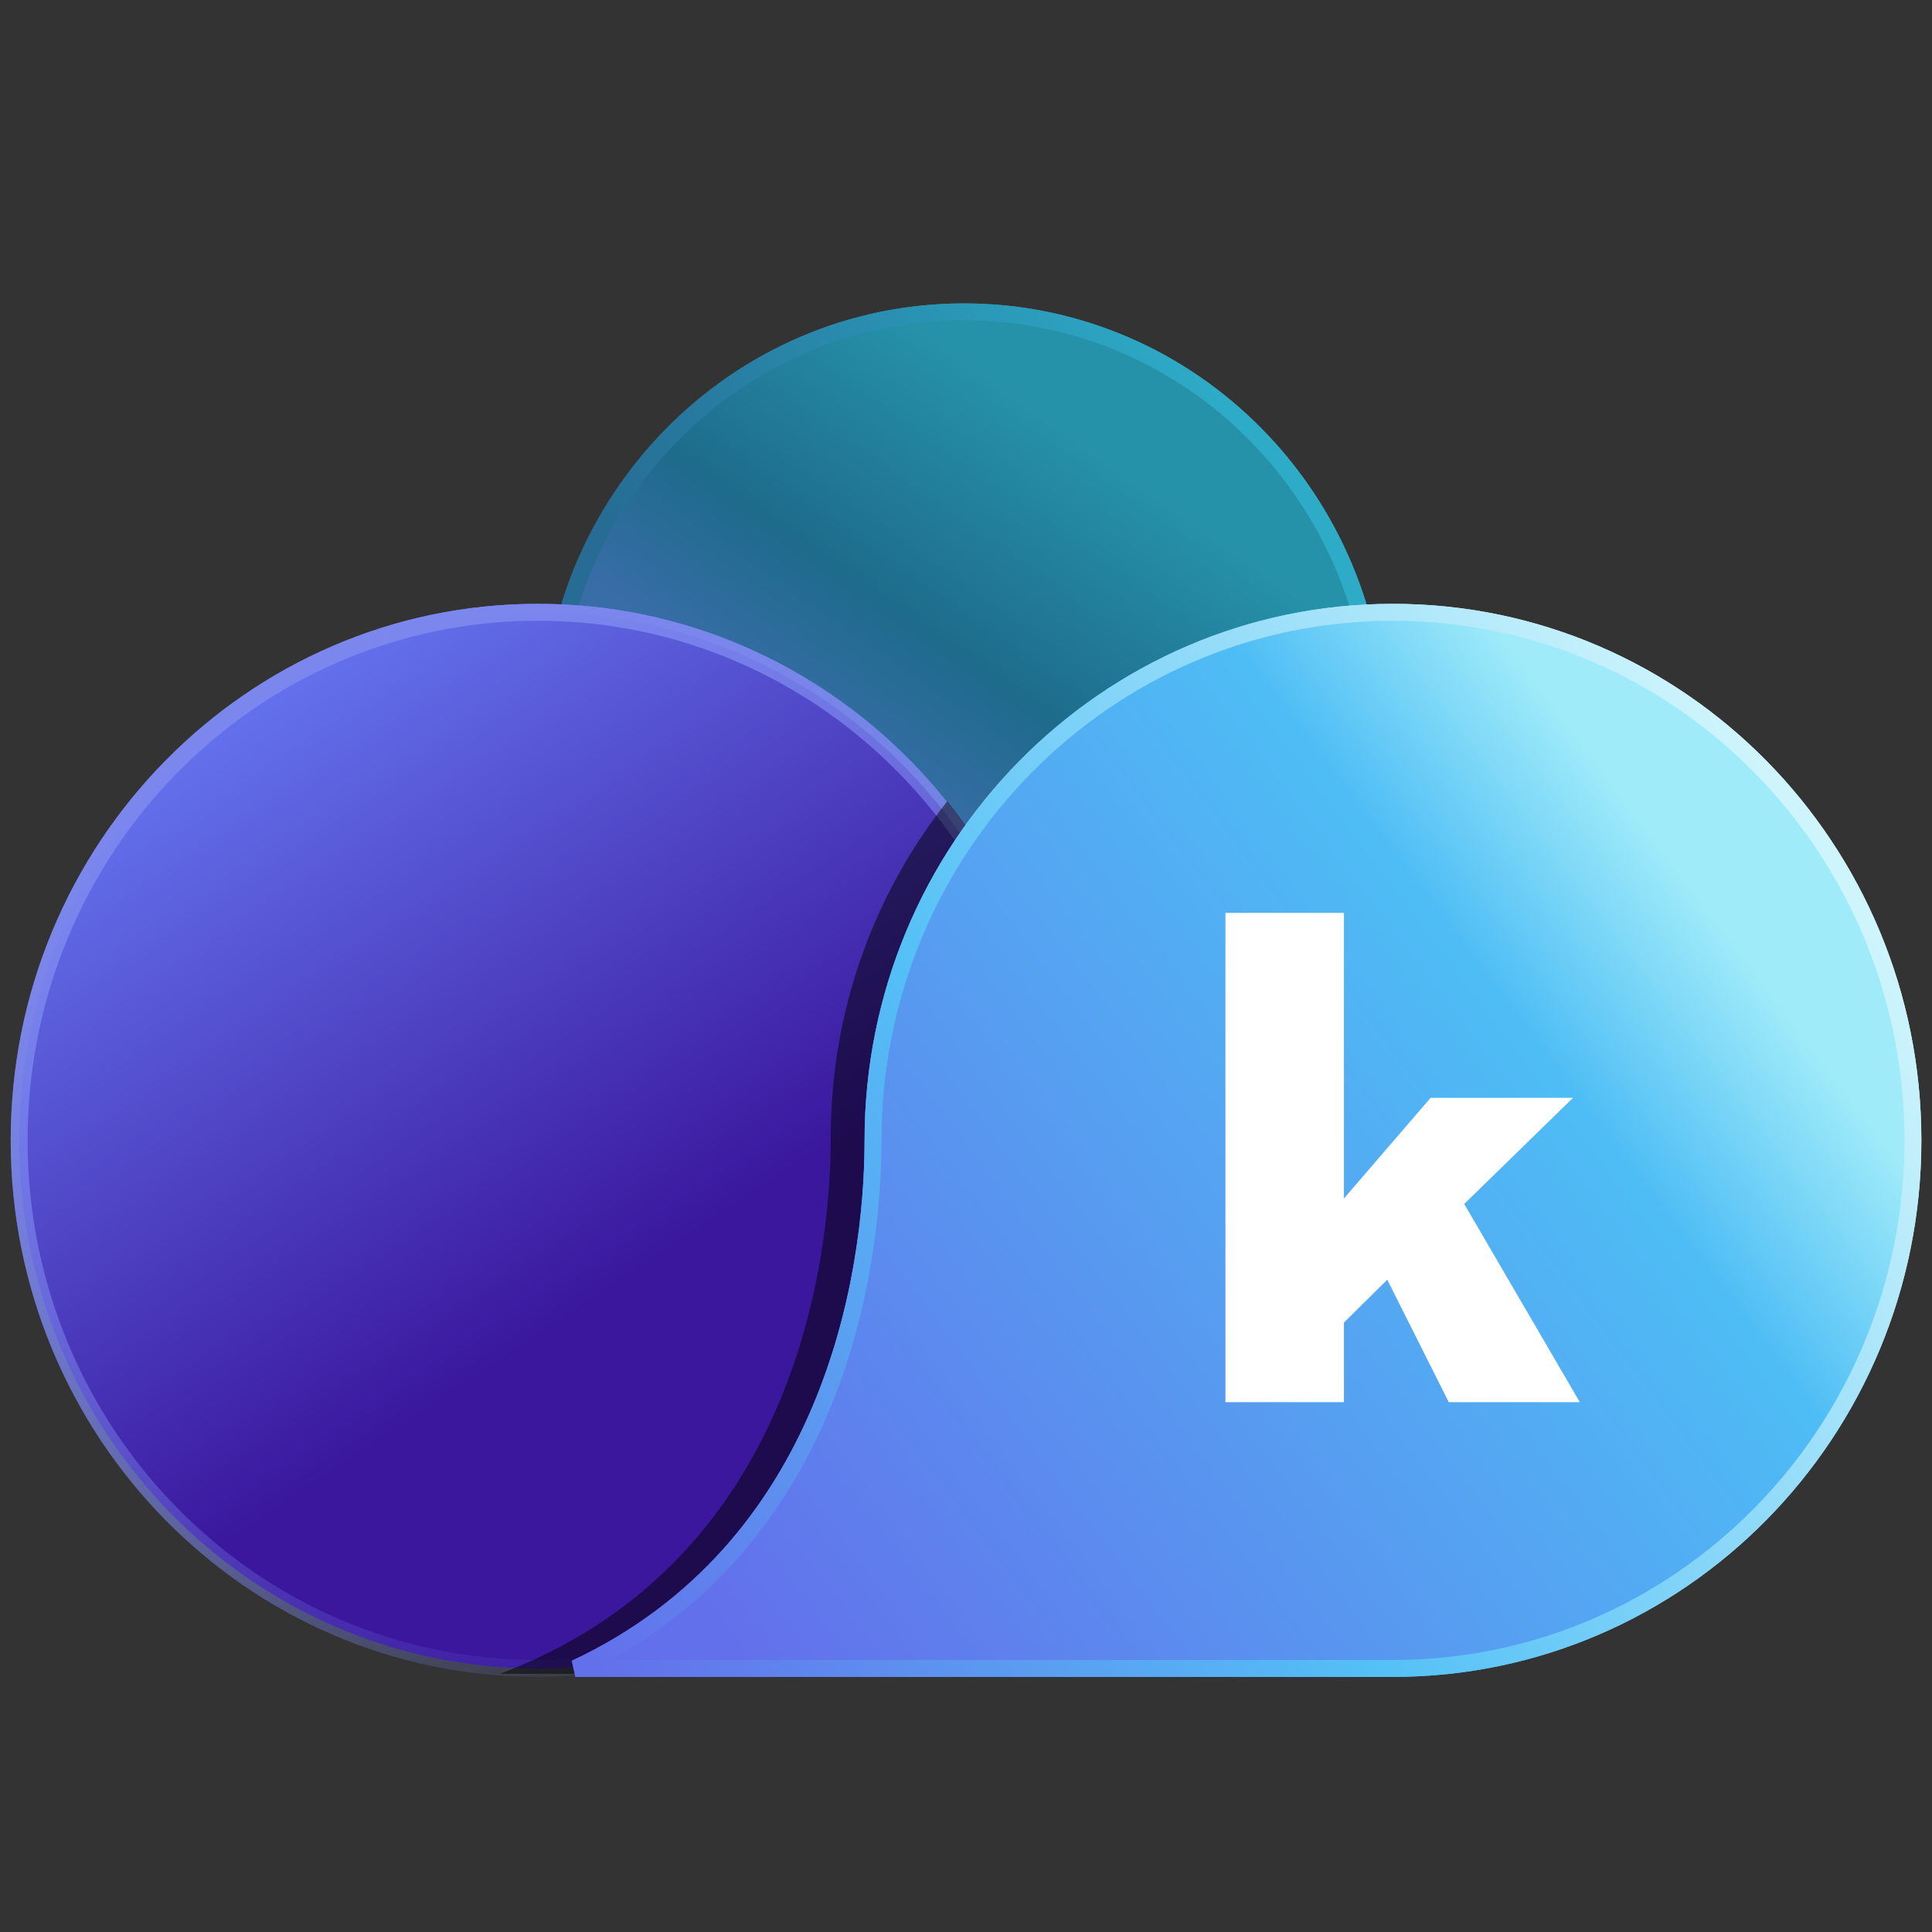<svg width="24" height="24" viewBox="0 0 24 24" fill="none" xmlns="http://www.w3.org/2000/svg">
<rect x="0" y="0" width="24" height="24" fill="#333333" stroke="none"/>
<path d="M17.109 9.101C17.109 11.989 14.808 14.328 11.974 14.328C9.14 14.328 6.839 11.989 6.839 9.101C6.839 6.213 9.14 3.874 11.974 3.874C14.808 3.874 17.109 6.213 17.109 9.101Z" fill="url(#paint0_linear_5130_41101)" stroke="url(#paint1_linear_5130_41101)" stroke-width="0.21"/>
<g style="mix-blend-mode:soft-light">
<path d="M17.109 9.101C17.109 11.989 14.808 14.328 11.974 14.328C9.14 14.328 6.839 11.989 6.839 9.101C6.839 6.213 9.14 3.874 11.974 3.874C14.808 3.874 17.109 6.213 17.109 9.101Z" fill="url(#paint2_linear_5130_41101)"/>
<path d="M17.109 9.101C17.109 11.989 14.808 14.328 11.974 14.328C9.14 14.328 6.839 11.989 6.839 9.101C6.839 6.213 9.14 3.874 11.974 3.874C14.808 3.874 17.109 6.213 17.109 9.101Z" stroke="url(#paint3_linear_5130_41101)" stroke-width="0.21"/>
</g>
<path d="M13.127 14.166C13.127 17.791 10.24 20.726 6.682 20.726C3.125 20.726 0.238 17.791 0.238 14.166C0.238 10.542 3.125 7.606 6.682 7.606C10.24 7.606 13.127 10.542 13.127 14.166Z" fill="url(#paint4_linear_5130_41101)" stroke="url(#paint5_linear_5130_41101)" stroke-width="0.21"/>
<g style="mix-blend-mode:soft-light">
<path d="M13.127 14.166C13.127 17.791 10.24 20.726 6.682 20.726C3.125 20.726 0.238 17.791 0.238 14.166C0.238 10.542 3.125 7.606 6.682 7.606C10.24 7.606 13.127 10.542 13.127 14.166Z" fill="url(#paint6_linear_5130_41101)"/>
<path d="M13.127 14.166C13.127 17.791 10.24 20.726 6.682 20.726C3.125 20.726 0.238 17.791 0.238 14.166C0.238 10.542 3.125 7.606 6.682 7.606C10.24 7.606 13.127 10.542 13.127 14.166Z" stroke="url(#paint7_linear_5130_41101)" stroke-width="0.21"/>
</g>
<path fill-rule="evenodd" clip-rule="evenodd" d="M11.767 9.954C12.683 11.1 13.231 12.561 13.231 14.153C13.231 17.638 10.603 20.498 7.253 20.793H6.21C9.744 19.46 10.32 15.894 10.32 14.128C10.32 12.548 10.862 11.096 11.767 9.954Z" fill="black" fill-opacity="0.5"/>
<path d="M23.763 14.166C23.763 17.79 20.87 20.726 17.304 20.726H17.293H17.282H17.271H17.26H17.249H17.237H17.226H17.215H17.203H17.192H17.18H17.169H17.157H17.145H17.134H17.122H17.11H17.098H17.087H17.075H17.063H17.051H17.039H17.027H17.015H17.002H16.99H16.978H16.966H16.953H16.941H16.928H16.916H16.904H16.891H16.878H16.866H16.853H16.84H16.828H16.815H16.802H16.789H16.776H16.763H16.75H16.737H16.724H16.711H16.698H16.685H16.671H16.658H16.645H16.631H16.618H16.605H16.591H16.578H16.564H16.55H16.537H16.523H16.509H16.495H16.482H16.468H16.454H16.44H16.426H16.412H16.398H16.384H16.369H16.355H16.341H16.326H16.312H16.298H16.283H16.269H16.255H16.24H16.225H16.211H16.196H16.181H16.167H16.152H16.137H16.122H16.107H16.092H16.077H16.062H16.047H16.032H16.017H16.002H15.986H15.971H15.956H15.941H15.925H15.91H15.894H15.879H15.863H15.848H15.832H15.816H15.801H15.785H15.769H15.753H15.737H15.721H15.705H15.689H15.673H15.657H15.641H15.625H15.609H15.593H15.576H15.56H15.544H15.527H15.511H15.494H15.478H15.461H15.445H15.428H15.411H15.395H15.378H15.361H15.344H15.328H15.311H15.294H15.277H15.26H15.243H15.226H15.208H15.191H15.174H15.157H15.139H15.122H15.105H15.087H15.07H15.052H15.035H15.017H15H14.982H14.964H14.947H14.929H14.911H14.893H14.875H14.857H14.839H14.822H14.803H14.785H14.767H14.749H14.731H14.713H14.694H14.676H14.658H14.639H14.621H14.603H14.584H14.566H14.547H14.528H14.51H14.491H14.473H14.454H14.435H14.416H14.397H14.378H14.359H14.341H14.321H14.302H14.283H14.264H14.245H14.226H14.207H14.187H14.168H14.149H14.129H14.11H14.09H14.071H14.051H14.032H14.012H13.992H13.973H13.953H13.933H13.914H13.894H13.874H13.854H13.834H13.814H13.794H13.774H13.754H13.734H13.714H13.694H13.673H13.653H13.633H13.612H13.592H13.572H13.551H13.531H13.51H13.489H13.469H13.448H13.428H13.407H13.386H13.365H13.345H13.324H13.303H13.282H13.261H13.24H13.219H13.198H13.177H13.156H13.135H13.113H13.092H13.071H13.05H13.028H13.007H12.985H12.964H12.942H12.921H12.899H12.878H12.856H12.835H12.813H12.791H12.769H12.748H12.726H12.704H12.682H12.66H12.638H12.616H12.594H12.572H12.55H12.527H12.505H12.483H12.461H12.438H12.416H12.394H12.371H12.349H12.327H12.304H12.281H12.259H12.236H12.214H12.191H12.168H12.146H12.123H12.1H12.077H12.054H12.031H12.008H11.986H11.962H11.939H11.916H11.893H11.87H11.847H11.824H11.8H11.777H11.754H11.73H11.707H11.684H11.66H11.637H11.613H11.59H11.566H11.542H11.519H11.495H11.471H11.448H11.424H11.4H11.376H11.352H11.328H11.304H11.28H11.256H11.232H11.208H11.184H11.16H11.136H11.112H11.087H11.063H11.039H11.014H10.99H10.966H10.941H10.917H10.892H10.868H10.843H10.818H10.794H10.769H10.744H10.72H10.695H10.67H10.645H10.62H10.595H10.57H10.546H10.521H10.495H10.47H10.445H10.42H10.395H10.37H10.345H10.319H10.294H10.269H10.243H10.218H10.193H10.167H10.142H10.116H10.091H10.065H10.04H10.014H9.988H9.963H9.937H9.911H9.885H9.859H9.834H9.808H9.782H9.756H9.73H9.704H9.678H9.652H9.626H9.599H9.573H9.547H9.521H9.495H9.468H9.442H9.416H9.389H9.363H9.336H9.31H9.283H9.257H9.23H9.204H9.177H9.15H9.124H9.097H9.07H9.043H9.017H8.99H8.963H8.936H8.909H8.882H8.855H8.828H8.801H8.774H8.747H8.72H8.693H8.665H8.638H8.611H8.584H8.556H8.529H8.502H8.474H8.447H8.419H8.392H8.364H8.337H8.309H8.281H8.254H8.226H8.198H8.171H8.143H8.115H8.087H8.059H8.032H8.004H7.976H7.948H7.92H7.892H7.864H7.836H7.807H7.779H7.751H7.723H7.695H7.666H7.638H7.61H7.581H7.553H7.525H7.496H7.468H7.439H7.411H7.382H7.354H7.325H7.296H7.268H7.239H7.21H7.182H7.153H7.148C10.319 19.239 10.845 15.859 10.845 14.166C10.845 10.542 13.739 7.606 17.304 7.606C20.87 7.606 23.763 10.542 23.763 14.166Z" fill="url(#paint8_linear_5130_41101)" stroke="url(#paint9_linear_5130_41101)" stroke-width="0.21"/>
<g style="mix-blend-mode:soft-light">
<path d="M23.763 14.166C23.763 17.79 20.87 20.726 17.304 20.726H17.293H17.282H17.271H17.26H17.249H17.237H17.226H17.215H17.203H17.192H17.18H17.169H17.157H17.145H17.134H17.122H17.11H17.098H17.087H17.075H17.063H17.051H17.039H17.027H17.015H17.002H16.99H16.978H16.966H16.953H16.941H16.928H16.916H16.904H16.891H16.878H16.866H16.853H16.84H16.828H16.815H16.802H16.789H16.776H16.763H16.75H16.737H16.724H16.711H16.698H16.685H16.671H16.658H16.645H16.631H16.618H16.605H16.591H16.578H16.564H16.55H16.537H16.523H16.509H16.495H16.482H16.468H16.454H16.44H16.426H16.412H16.398H16.384H16.369H16.355H16.341H16.326H16.312H16.298H16.283H16.269H16.255H16.24H16.225H16.211H16.196H16.181H16.167H16.152H16.137H16.122H16.107H16.092H16.077H16.062H16.047H16.032H16.017H16.002H15.986H15.971H15.956H15.941H15.925H15.91H15.894H15.879H15.863H15.848H15.832H15.816H15.801H15.785H15.769H15.753H15.737H15.721H15.705H15.689H15.673H15.657H15.641H15.625H15.609H15.593H15.576H15.56H15.544H15.527H15.511H15.494H15.478H15.461H15.445H15.428H15.411H15.395H15.378H15.361H15.344H15.328H15.311H15.294H15.277H15.26H15.243H15.226H15.208H15.191H15.174H15.157H15.139H15.122H15.105H15.087H15.07H15.052H15.035H15.017H15H14.982H14.964H14.947H14.929H14.911H14.893H14.875H14.857H14.839H14.822H14.803H14.785H14.767H14.749H14.731H14.713H14.694H14.676H14.658H14.639H14.621H14.603H14.584H14.566H14.547H14.528H14.51H14.491H14.473H14.454H14.435H14.416H14.397H14.378H14.359H14.341H14.321H14.302H14.283H14.264H14.245H14.226H14.207H14.187H14.168H14.149H14.129H14.11H14.09H14.071H14.051H14.032H14.012H13.992H13.973H13.953H13.933H13.914H13.894H13.874H13.854H13.834H13.814H13.794H13.774H13.754H13.734H13.714H13.694H13.673H13.653H13.633H13.612H13.592H13.572H13.551H13.531H13.51H13.489H13.469H13.448H13.428H13.407H13.386H13.365H13.345H13.324H13.303H13.282H13.261H13.24H13.219H13.198H13.177H13.156H13.135H13.113H13.092H13.071H13.05H13.028H13.007H12.985H12.964H12.942H12.921H12.899H12.878H12.856H12.835H12.813H12.791H12.769H12.748H12.726H12.704H12.682H12.66H12.638H12.616H12.594H12.572H12.55H12.527H12.505H12.483H12.461H12.438H12.416H12.394H12.371H12.349H12.327H12.304H12.281H12.259H12.236H12.214H12.191H12.168H12.146H12.123H12.1H12.077H12.054H12.031H12.008H11.986H11.962H11.939H11.916H11.893H11.87H11.847H11.824H11.8H11.777H11.754H11.73H11.707H11.684H11.66H11.637H11.613H11.59H11.566H11.542H11.519H11.495H11.471H11.448H11.424H11.4H11.376H11.352H11.328H11.304H11.28H11.256H11.232H11.208H11.184H11.16H11.136H11.112H11.087H11.063H11.039H11.014H10.99H10.966H10.941H10.917H10.892H10.868H10.843H10.818H10.794H10.769H10.744H10.72H10.695H10.67H10.645H10.62H10.595H10.57H10.546H10.521H10.495H10.47H10.445H10.42H10.395H10.37H10.345H10.319H10.294H10.269H10.243H10.218H10.193H10.167H10.142H10.116H10.091H10.065H10.04H10.014H9.988H9.963H9.937H9.911H9.885H9.859H9.834H9.808H9.782H9.756H9.73H9.704H9.678H9.652H9.626H9.599H9.573H9.547H9.521H9.495H9.468H9.442H9.416H9.389H9.363H9.336H9.31H9.283H9.257H9.23H9.204H9.177H9.15H9.124H9.097H9.07H9.043H9.017H8.99H8.963H8.936H8.909H8.882H8.855H8.828H8.801H8.774H8.747H8.72H8.693H8.665H8.638H8.611H8.584H8.556H8.529H8.502H8.474H8.447H8.419H8.392H8.364H8.337H8.309H8.281H8.254H8.226H8.198H8.171H8.143H8.115H8.087H8.059H8.032H8.004H7.976H7.948H7.92H7.892H7.864H7.836H7.807H7.779H7.751H7.723H7.695H7.666H7.638H7.61H7.581H7.553H7.525H7.496H7.468H7.439H7.411H7.382H7.354H7.325H7.296H7.268H7.239H7.21H7.182H7.153H7.148C10.319 19.239 10.845 15.859 10.845 14.166C10.845 10.542 13.739 7.606 17.304 7.606C20.87 7.606 23.763 10.542 23.763 14.166Z" fill="url(#paint10_linear_5130_41101)"/>
<path d="M23.763 14.166C23.763 17.79 20.87 20.726 17.304 20.726H17.293H17.282H17.271H17.26H17.249H17.237H17.226H17.215H17.203H17.192H17.18H17.169H17.157H17.145H17.134H17.122H17.11H17.098H17.087H17.075H17.063H17.051H17.039H17.027H17.015H17.002H16.99H16.978H16.966H16.953H16.941H16.928H16.916H16.904H16.891H16.878H16.866H16.853H16.84H16.828H16.815H16.802H16.789H16.776H16.763H16.75H16.737H16.724H16.711H16.698H16.685H16.671H16.658H16.645H16.631H16.618H16.605H16.591H16.578H16.564H16.55H16.537H16.523H16.509H16.495H16.482H16.468H16.454H16.44H16.426H16.412H16.398H16.384H16.369H16.355H16.341H16.326H16.312H16.298H16.283H16.269H16.255H16.24H16.225H16.211H16.196H16.181H16.167H16.152H16.137H16.122H16.107H16.092H16.077H16.062H16.047H16.032H16.017H16.002H15.986H15.971H15.956H15.941H15.925H15.91H15.894H15.879H15.863H15.848H15.832H15.816H15.801H15.785H15.769H15.753H15.737H15.721H15.705H15.689H15.673H15.657H15.641H15.625H15.609H15.593H15.576H15.56H15.544H15.527H15.511H15.494H15.478H15.461H15.445H15.428H15.411H15.395H15.378H15.361H15.344H15.328H15.311H15.294H15.277H15.26H15.243H15.226H15.208H15.191H15.174H15.157H15.139H15.122H15.105H15.087H15.07H15.052H15.035H15.017H15H14.982H14.964H14.947H14.929H14.911H14.893H14.875H14.857H14.839H14.822H14.803H14.785H14.767H14.749H14.731H14.713H14.694H14.676H14.658H14.639H14.621H14.603H14.584H14.566H14.547H14.528H14.51H14.491H14.473H14.454H14.435H14.416H14.397H14.378H14.359H14.341H14.321H14.302H14.283H14.264H14.245H14.226H14.207H14.187H14.168H14.149H14.129H14.11H14.09H14.071H14.051H14.032H14.012H13.992H13.973H13.953H13.933H13.914H13.894H13.874H13.854H13.834H13.814H13.794H13.774H13.754H13.734H13.714H13.694H13.673H13.653H13.633H13.612H13.592H13.572H13.551H13.531H13.51H13.489H13.469H13.448H13.428H13.407H13.386H13.365H13.345H13.324H13.303H13.282H13.261H13.24H13.219H13.198H13.177H13.156H13.135H13.113H13.092H13.071H13.05H13.028H13.007H12.985H12.964H12.942H12.921H12.899H12.878H12.856H12.835H12.813H12.791H12.769H12.748H12.726H12.704H12.682H12.66H12.638H12.616H12.594H12.572H12.55H12.527H12.505H12.483H12.461H12.438H12.416H12.394H12.371H12.349H12.327H12.304H12.281H12.259H12.236H12.214H12.191H12.168H12.146H12.123H12.1H12.077H12.054H12.031H12.008H11.986H11.962H11.939H11.916H11.893H11.87H11.847H11.824H11.8H11.777H11.754H11.73H11.707H11.684H11.66H11.637H11.613H11.59H11.566H11.542H11.519H11.495H11.471H11.448H11.424H11.4H11.376H11.352H11.328H11.304H11.28H11.256H11.232H11.208H11.184H11.16H11.136H11.112H11.087H11.063H11.039H11.014H10.99H10.966H10.941H10.917H10.892H10.868H10.843H10.818H10.794H10.769H10.744H10.72H10.695H10.67H10.645H10.62H10.595H10.57H10.546H10.521H10.495H10.47H10.445H10.42H10.395H10.37H10.345H10.319H10.294H10.269H10.243H10.218H10.193H10.167H10.142H10.116H10.091H10.065H10.04H10.014H9.988H9.963H9.937H9.911H9.885H9.859H9.834H9.808H9.782H9.756H9.73H9.704H9.678H9.652H9.626H9.599H9.573H9.547H9.521H9.495H9.468H9.442H9.416H9.389H9.363H9.336H9.31H9.283H9.257H9.23H9.204H9.177H9.15H9.124H9.097H9.07H9.043H9.017H8.99H8.963H8.936H8.909H8.882H8.855H8.828H8.801H8.774H8.747H8.72H8.693H8.665H8.638H8.611H8.584H8.556H8.529H8.502H8.474H8.447H8.419H8.392H8.364H8.337H8.309H8.281H8.254H8.226H8.198H8.171H8.143H8.115H8.087H8.059H8.032H8.004H7.976H7.948H7.92H7.892H7.864H7.836H7.807H7.779H7.751H7.723H7.695H7.666H7.638H7.61H7.581H7.553H7.525H7.496H7.468H7.439H7.411H7.382H7.354H7.325H7.296H7.268H7.239H7.21H7.182H7.153H7.148C10.319 19.239 10.845 15.859 10.845 14.166C10.845 10.542 13.739 7.606 17.304 7.606C20.87 7.606 23.763 10.542 23.763 14.166Z" stroke="url(#paint11_linear_5130_41101)" stroke-width="0.21"/>
</g>
<path fill-rule="evenodd" clip-rule="evenodd" d="M15.223 17.418H16.695V16.429L17.233 15.897L17.997 17.418H19.625L18.189 14.956L19.54 13.638H17.771L16.695 14.888V11.34H15.223V17.418Z" fill="white"/>
<defs>
<linearGradient id="paint0_linear_5130_41101" x1="14.96" y1="4.463" x2="11.152" y2="9.892" gradientUnits="userSpaceOnUse">
<stop offset="0.251" stop-color="#2692AA"/>
<stop offset="0.722" stop-color="#1E6B8C"/>
<stop offset="1" stop-color="#386DA7"/>
</linearGradient>
<linearGradient id="paint1_linear_5130_41101" x1="14.698" y1="3.93" x2="7.791" y2="7.142" gradientUnits="userSpaceOnUse">
<stop stop-color="#2DABC7"/>
<stop offset="1" stop-color="#266C94"/>
</linearGradient>
<linearGradient id="paint2_linear_5130_41101" x1="14.96" y1="4.463" x2="11.152" y2="9.892" gradientUnits="userSpaceOnUse">
<stop offset="0.251" stop-color="#2692AA"/>
<stop offset="0.722" stop-color="#1E6B8C"/>
<stop offset="1" stop-color="#386DA7"/>
</linearGradient>
<linearGradient id="paint3_linear_5130_41101" x1="14.698" y1="3.93" x2="7.791" y2="7.142" gradientUnits="userSpaceOnUse">
<stop stop-color="#2DABC7"/>
<stop offset="1" stop-color="#266C94"/>
</linearGradient>
<linearGradient id="paint4_linear_5130_41101" x1="9.774" y1="17.791" x2="3.654" y2="8.559" gradientUnits="userSpaceOnUse">
<stop offset="0.238" stop-color="#3A179D"/>
<stop offset="1" stop-color="#6370EB"/>
</linearGradient>
<linearGradient id="paint5_linear_5130_41101" x1="2.648" y1="8.941" x2="8.787" y2="20.744" gradientUnits="userSpaceOnUse">
<stop stop-color="#7C87EE"/>
<stop offset="1" stop-color="#7C87EE" stop-opacity="0"/>
</linearGradient>
<linearGradient id="paint6_linear_5130_41101" x1="9.774" y1="17.791" x2="3.654" y2="8.559" gradientUnits="userSpaceOnUse">
<stop offset="0.238" stop-color="#3A179D"/>
<stop offset="1" stop-color="#6370EB"/>
</linearGradient>
<linearGradient id="paint7_linear_5130_41101" x1="2.648" y1="8.941" x2="8.787" y2="20.744" gradientUnits="userSpaceOnUse">
<stop stop-color="#7C87EE"/>
<stop offset="1" stop-color="#7C87EE" stop-opacity="0"/>
</linearGradient>
<linearGradient id="paint8_linear_5130_41101" x1="8.778" y1="19.977" x2="22.099" y2="9.911" gradientUnits="userSpaceOnUse">
<stop stop-color="#6370EB"/>
<stop offset="0.505" stop-color="#4EBDF5"/>
<stop offset="0.909" stop-color="#9FEBF9"/>
</linearGradient>
<linearGradient id="paint9_linear_5130_41101" x1="22.506" y1="10.327" x2="7.253" y2="20.425" gradientUnits="userSpaceOnUse">
<stop stop-color="#CFF5FC"/>
<stop offset="0.562" stop-color="#54C0F6"/>
<stop offset="1" stop-color="#6370EB"/>
</linearGradient>
<linearGradient id="paint10_linear_5130_41101" x1="8.778" y1="19.977" x2="22.099" y2="9.911" gradientUnits="userSpaceOnUse">
<stop stop-color="#6370EB"/>
<stop offset="0.745" stop-color="#4EBDF5"/>
<stop offset="0.909" stop-color="#9FEBF9"/>
</linearGradient>
<linearGradient id="paint11_linear_5130_41101" x1="22.506" y1="10.327" x2="7.253" y2="20.425" gradientUnits="userSpaceOnUse">
<stop stop-color="#CFF5FC"/>
<stop offset="0.562" stop-color="#54C0F6"/>
<stop offset="1" stop-color="#6370EB"/>
</linearGradient>
</defs>
</svg>
